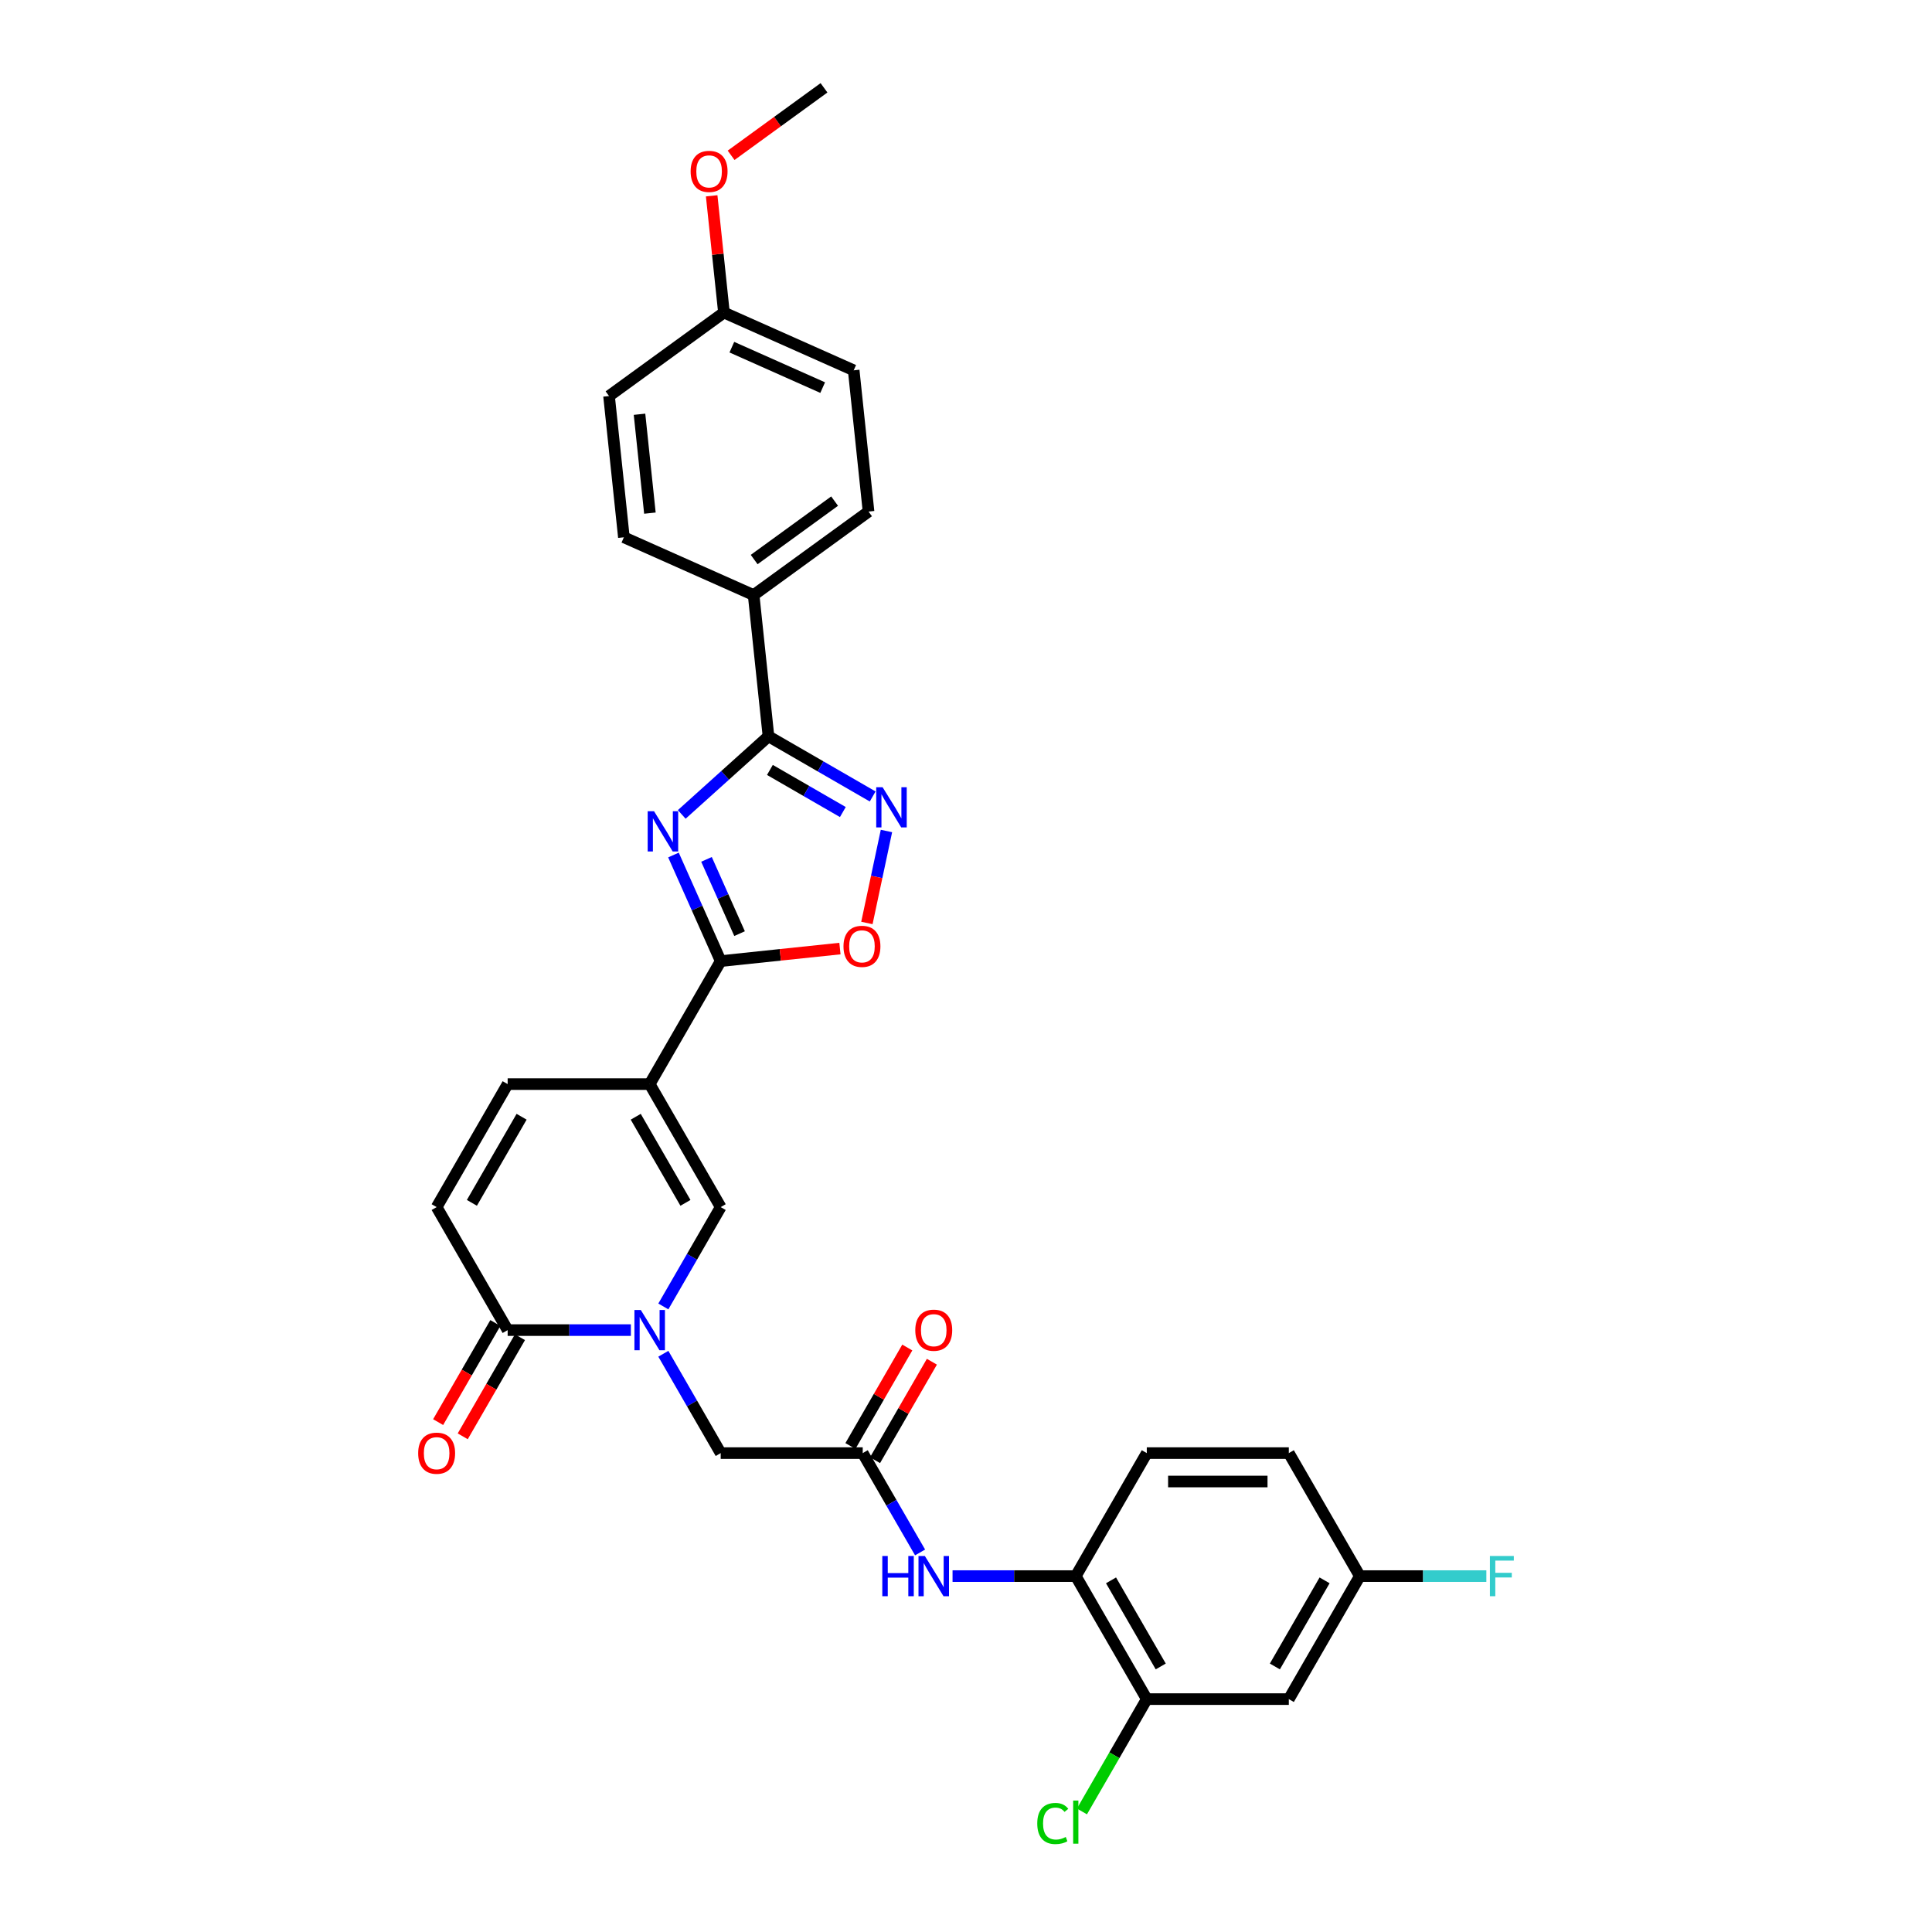 <?xml version='1.0' encoding='iso-8859-1'?>
<svg version='1.1' baseProfile='full'
              xmlns='http://www.w3.org/2000/svg'
                      xmlns:rdkit='http://www.rdkit.org/xml'
                      xmlns:xlink='http://www.w3.org/1999/xlink'
                  xml:space='preserve'
width='1000px' height='1000px' viewBox='0 0 1000 1000'>
<!-- END OF HEADER -->
<rect style='opacity:1.0;fill:#FFFFFF;stroke:none' width='1000' height='1000' x='0' y='0'> </rect>
<path class='bond-1' d='M 348.585,442.551 L 360.809,470.007' style='fill:none;fill-rule:evenodd;stroke:#0000FF;stroke-width:6px;stroke-linecap:butt;stroke-linejoin:miter;stroke-opacity:1' />
<path class='bond-1' d='M 360.809,470.007 L 373.033,497.463' style='fill:none;fill-rule:evenodd;stroke:#000000;stroke-width:6px;stroke-linecap:butt;stroke-linejoin:miter;stroke-opacity:1' />
<path class='bond-1' d='M 365.684,444.808 L 374.241,464.027' style='fill:none;fill-rule:evenodd;stroke:#0000FF;stroke-width:6px;stroke-linecap:butt;stroke-linejoin:miter;stroke-opacity:1' />
<path class='bond-1' d='M 374.241,464.027 L 382.797,483.246' style='fill:none;fill-rule:evenodd;stroke:#000000;stroke-width:6px;stroke-linecap:butt;stroke-linejoin:miter;stroke-opacity:1' />
<path class='bond-3' d='M 352.865,421.54 L 375.315,401.326' style='fill:none;fill-rule:evenodd;stroke:#0000FF;stroke-width:6px;stroke-linecap:butt;stroke-linejoin:miter;stroke-opacity:1' />
<path class='bond-3' d='M 375.315,401.326 L 397.764,381.113' style='fill:none;fill-rule:evenodd;stroke:#000000;stroke-width:6px;stroke-linecap:butt;stroke-linejoin:miter;stroke-opacity:1' />
<path class='bond-0' d='M 336.276,561.128 L 373.033,497.463' style='fill:none;fill-rule:evenodd;stroke:#000000;stroke-width:6px;stroke-linecap:butt;stroke-linejoin:miter;stroke-opacity:1' />
<path class='bond-5' d='M 336.276,561.128 L 373.033,624.794' style='fill:none;fill-rule:evenodd;stroke:#000000;stroke-width:6px;stroke-linecap:butt;stroke-linejoin:miter;stroke-opacity:1' />
<path class='bond-5' d='M 329.056,578.029 L 354.786,622.595' style='fill:none;fill-rule:evenodd;stroke:#000000;stroke-width:6px;stroke-linecap:butt;stroke-linejoin:miter;stroke-opacity:1' />
<path class='bond-8' d='M 336.276,561.128 L 262.761,561.128' style='fill:none;fill-rule:evenodd;stroke:#000000;stroke-width:6px;stroke-linecap:butt;stroke-linejoin:miter;stroke-opacity:1' />
<path class='bond-7' d='M 373.033,497.463 L 403.891,494.219' style='fill:none;fill-rule:evenodd;stroke:#000000;stroke-width:6px;stroke-linecap:butt;stroke-linejoin:miter;stroke-opacity:1' />
<path class='bond-7' d='M 403.891,494.219 L 434.75,490.976' style='fill:none;fill-rule:evenodd;stroke:#FF0000;stroke-width:6px;stroke-linecap:butt;stroke-linejoin:miter;stroke-opacity:1' />
<path class='bond-2' d='M 343.347,676.212 L 358.19,650.503' style='fill:none;fill-rule:evenodd;stroke:#0000FF;stroke-width:6px;stroke-linecap:butt;stroke-linejoin:miter;stroke-opacity:1' />
<path class='bond-2' d='M 358.19,650.503 L 373.033,624.794' style='fill:none;fill-rule:evenodd;stroke:#000000;stroke-width:6px;stroke-linecap:butt;stroke-linejoin:miter;stroke-opacity:1' />
<path class='bond-13' d='M 343.347,700.707 L 358.19,726.416' style='fill:none;fill-rule:evenodd;stroke:#0000FF;stroke-width:6px;stroke-linecap:butt;stroke-linejoin:miter;stroke-opacity:1' />
<path class='bond-13' d='M 358.19,726.416 L 373.033,752.125' style='fill:none;fill-rule:evenodd;stroke:#000000;stroke-width:6px;stroke-linecap:butt;stroke-linejoin:miter;stroke-opacity:1' />
<path class='bond-33' d='M 326.542,688.459 L 294.652,688.459' style='fill:none;fill-rule:evenodd;stroke:#0000FF;stroke-width:6px;stroke-linecap:butt;stroke-linejoin:miter;stroke-opacity:1' />
<path class='bond-33' d='M 294.652,688.459 L 262.761,688.459' style='fill:none;fill-rule:evenodd;stroke:#000000;stroke-width:6px;stroke-linecap:butt;stroke-linejoin:miter;stroke-opacity:1' />
<path class='bond-4' d='M 397.764,381.113 L 424.73,396.682' style='fill:none;fill-rule:evenodd;stroke:#000000;stroke-width:6px;stroke-linecap:butt;stroke-linejoin:miter;stroke-opacity:1' />
<path class='bond-4' d='M 424.73,396.682 L 451.696,412.251' style='fill:none;fill-rule:evenodd;stroke:#0000FF;stroke-width:6px;stroke-linecap:butt;stroke-linejoin:miter;stroke-opacity:1' />
<path class='bond-4' d='M 398.502,398.517 L 417.378,409.415' style='fill:none;fill-rule:evenodd;stroke:#000000;stroke-width:6px;stroke-linecap:butt;stroke-linejoin:miter;stroke-opacity:1' />
<path class='bond-4' d='M 417.378,409.415 L 436.255,420.313' style='fill:none;fill-rule:evenodd;stroke:#0000FF;stroke-width:6px;stroke-linecap:butt;stroke-linejoin:miter;stroke-opacity:1' />
<path class='bond-15' d='M 397.764,381.113 L 390.079,308.001' style='fill:none;fill-rule:evenodd;stroke:#000000;stroke-width:6px;stroke-linecap:butt;stroke-linejoin:miter;stroke-opacity:1' />
<path class='bond-31' d='M 458.826,430.118 L 453.766,453.922' style='fill:none;fill-rule:evenodd;stroke:#0000FF;stroke-width:6px;stroke-linecap:butt;stroke-linejoin:miter;stroke-opacity:1' />
<path class='bond-31' d='M 453.766,453.922 L 448.707,477.726' style='fill:none;fill-rule:evenodd;stroke:#FF0000;stroke-width:6px;stroke-linecap:butt;stroke-linejoin:miter;stroke-opacity:1' />
<path class='bond-6' d='M 262.761,688.459 L 226.004,624.794' style='fill:none;fill-rule:evenodd;stroke:#000000;stroke-width:6px;stroke-linecap:butt;stroke-linejoin:miter;stroke-opacity:1' />
<path class='bond-17' d='M 256.394,684.783 L 241.585,710.434' style='fill:none;fill-rule:evenodd;stroke:#000000;stroke-width:6px;stroke-linecap:butt;stroke-linejoin:miter;stroke-opacity:1' />
<path class='bond-17' d='M 241.585,710.434 L 226.776,736.084' style='fill:none;fill-rule:evenodd;stroke:#FF0000;stroke-width:6px;stroke-linecap:butt;stroke-linejoin:miter;stroke-opacity:1' />
<path class='bond-17' d='M 269.128,692.135 L 254.318,717.785' style='fill:none;fill-rule:evenodd;stroke:#000000;stroke-width:6px;stroke-linecap:butt;stroke-linejoin:miter;stroke-opacity:1' />
<path class='bond-17' d='M 254.318,717.785 L 239.509,743.435' style='fill:none;fill-rule:evenodd;stroke:#FF0000;stroke-width:6px;stroke-linecap:butt;stroke-linejoin:miter;stroke-opacity:1' />
<path class='bond-9' d='M 262.761,561.128 L 226.004,624.794' style='fill:none;fill-rule:evenodd;stroke:#000000;stroke-width:6px;stroke-linecap:butt;stroke-linejoin:miter;stroke-opacity:1' />
<path class='bond-9' d='M 269.981,578.029 L 244.25,622.595' style='fill:none;fill-rule:evenodd;stroke:#000000;stroke-width:6px;stroke-linecap:butt;stroke-linejoin:miter;stroke-opacity:1' />
<path class='bond-10' d='M 446.548,752.125 L 373.033,752.125' style='fill:none;fill-rule:evenodd;stroke:#000000;stroke-width:6px;stroke-linecap:butt;stroke-linejoin:miter;stroke-opacity:1' />
<path class='bond-11' d='M 446.548,752.125 L 461.391,777.834' style='fill:none;fill-rule:evenodd;stroke:#000000;stroke-width:6px;stroke-linecap:butt;stroke-linejoin:miter;stroke-opacity:1' />
<path class='bond-11' d='M 461.391,777.834 L 476.234,803.543' style='fill:none;fill-rule:evenodd;stroke:#0000FF;stroke-width:6px;stroke-linecap:butt;stroke-linejoin:miter;stroke-opacity:1' />
<path class='bond-18' d='M 452.914,755.8 L 467.63,730.312' style='fill:none;fill-rule:evenodd;stroke:#000000;stroke-width:6px;stroke-linecap:butt;stroke-linejoin:miter;stroke-opacity:1' />
<path class='bond-18' d='M 467.63,730.312 L 482.346,704.824' style='fill:none;fill-rule:evenodd;stroke:#FF0000;stroke-width:6px;stroke-linecap:butt;stroke-linejoin:miter;stroke-opacity:1' />
<path class='bond-18' d='M 440.181,748.449 L 454.897,722.961' style='fill:none;fill-rule:evenodd;stroke:#000000;stroke-width:6px;stroke-linecap:butt;stroke-linejoin:miter;stroke-opacity:1' />
<path class='bond-18' d='M 454.897,722.961 L 469.613,697.472' style='fill:none;fill-rule:evenodd;stroke:#FF0000;stroke-width:6px;stroke-linecap:butt;stroke-linejoin:miter;stroke-opacity:1' />
<path class='bond-12' d='M 493.038,815.79 L 524.929,815.79' style='fill:none;fill-rule:evenodd;stroke:#0000FF;stroke-width:6px;stroke-linecap:butt;stroke-linejoin:miter;stroke-opacity:1' />
<path class='bond-12' d='M 524.929,815.79 L 556.819,815.79' style='fill:none;fill-rule:evenodd;stroke:#000000;stroke-width:6px;stroke-linecap:butt;stroke-linejoin:miter;stroke-opacity:1' />
<path class='bond-14' d='M 556.819,815.79 L 593.577,879.456' style='fill:none;fill-rule:evenodd;stroke:#000000;stroke-width:6px;stroke-linecap:butt;stroke-linejoin:miter;stroke-opacity:1' />
<path class='bond-14' d='M 575.066,817.989 L 600.796,862.554' style='fill:none;fill-rule:evenodd;stroke:#000000;stroke-width:6px;stroke-linecap:butt;stroke-linejoin:miter;stroke-opacity:1' />
<path class='bond-19' d='M 556.819,815.79 L 593.577,752.125' style='fill:none;fill-rule:evenodd;stroke:#000000;stroke-width:6px;stroke-linecap:butt;stroke-linejoin:miter;stroke-opacity:1' />
<path class='bond-16' d='M 593.577,879.456 L 667.091,879.456' style='fill:none;fill-rule:evenodd;stroke:#000000;stroke-width:6px;stroke-linecap:butt;stroke-linejoin:miter;stroke-opacity:1' />
<path class='bond-23' d='M 593.577,879.456 L 576.793,908.525' style='fill:none;fill-rule:evenodd;stroke:#000000;stroke-width:6px;stroke-linecap:butt;stroke-linejoin:miter;stroke-opacity:1' />
<path class='bond-23' d='M 576.793,908.525 L 560.01,937.595' style='fill:none;fill-rule:evenodd;stroke:#00CC00;stroke-width:6px;stroke-linecap:butt;stroke-linejoin:miter;stroke-opacity:1' />
<path class='bond-20' d='M 390.079,308.001 L 449.554,264.79' style='fill:none;fill-rule:evenodd;stroke:#000000;stroke-width:6px;stroke-linecap:butt;stroke-linejoin:miter;stroke-opacity:1' />
<path class='bond-20' d='M 390.358,289.624 L 431.991,259.377' style='fill:none;fill-rule:evenodd;stroke:#000000;stroke-width:6px;stroke-linecap:butt;stroke-linejoin:miter;stroke-opacity:1' />
<path class='bond-21' d='M 390.079,308.001 L 322.921,278.1' style='fill:none;fill-rule:evenodd;stroke:#000000;stroke-width:6px;stroke-linecap:butt;stroke-linejoin:miter;stroke-opacity:1' />
<path class='bond-34' d='M 667.091,879.456 L 703.849,815.79' style='fill:none;fill-rule:evenodd;stroke:#000000;stroke-width:6px;stroke-linecap:butt;stroke-linejoin:miter;stroke-opacity:1' />
<path class='bond-34' d='M 659.872,862.554 L 685.602,817.989' style='fill:none;fill-rule:evenodd;stroke:#000000;stroke-width:6px;stroke-linecap:butt;stroke-linejoin:miter;stroke-opacity:1' />
<path class='bond-25' d='M 593.577,752.125 L 667.091,752.125' style='fill:none;fill-rule:evenodd;stroke:#000000;stroke-width:6px;stroke-linecap:butt;stroke-linejoin:miter;stroke-opacity:1' />
<path class='bond-25' d='M 604.604,766.828 L 656.064,766.828' style='fill:none;fill-rule:evenodd;stroke:#000000;stroke-width:6px;stroke-linecap:butt;stroke-linejoin:miter;stroke-opacity:1' />
<path class='bond-27' d='M 449.554,264.79 L 441.87,191.678' style='fill:none;fill-rule:evenodd;stroke:#000000;stroke-width:6px;stroke-linecap:butt;stroke-linejoin:miter;stroke-opacity:1' />
<path class='bond-26' d='M 322.921,278.1 L 315.236,204.988' style='fill:none;fill-rule:evenodd;stroke:#000000;stroke-width:6px;stroke-linecap:butt;stroke-linejoin:miter;stroke-opacity:1' />
<path class='bond-26' d='M 336.39,265.596 L 331.011,214.418' style='fill:none;fill-rule:evenodd;stroke:#000000;stroke-width:6px;stroke-linecap:butt;stroke-linejoin:miter;stroke-opacity:1' />
<path class='bond-22' d='M 703.849,815.79 L 667.091,752.125' style='fill:none;fill-rule:evenodd;stroke:#000000;stroke-width:6px;stroke-linecap:butt;stroke-linejoin:miter;stroke-opacity:1' />
<path class='bond-28' d='M 703.849,815.79 L 736.592,815.79' style='fill:none;fill-rule:evenodd;stroke:#000000;stroke-width:6px;stroke-linecap:butt;stroke-linejoin:miter;stroke-opacity:1' />
<path class='bond-28' d='M 736.592,815.79 L 769.335,815.79' style='fill:none;fill-rule:evenodd;stroke:#33CCCC;stroke-width:6px;stroke-linecap:butt;stroke-linejoin:miter;stroke-opacity:1' />
<path class='bond-24' d='M 374.711,161.777 L 315.236,204.988' style='fill:none;fill-rule:evenodd;stroke:#000000;stroke-width:6px;stroke-linecap:butt;stroke-linejoin:miter;stroke-opacity:1' />
<path class='bond-29' d='M 374.711,161.777 L 371.535,131.566' style='fill:none;fill-rule:evenodd;stroke:#000000;stroke-width:6px;stroke-linecap:butt;stroke-linejoin:miter;stroke-opacity:1' />
<path class='bond-29' d='M 371.535,131.566 L 368.36,101.354' style='fill:none;fill-rule:evenodd;stroke:#FF0000;stroke-width:6px;stroke-linecap:butt;stroke-linejoin:miter;stroke-opacity:1' />
<path class='bond-32' d='M 374.711,161.777 L 441.87,191.678' style='fill:none;fill-rule:evenodd;stroke:#000000;stroke-width:6px;stroke-linecap:butt;stroke-linejoin:miter;stroke-opacity:1' />
<path class='bond-32' d='M 378.804,179.694 L 425.816,200.625' style='fill:none;fill-rule:evenodd;stroke:#000000;stroke-width:6px;stroke-linecap:butt;stroke-linejoin:miter;stroke-opacity:1' />
<path class='bond-30' d='M 378.421,80.387 L 402.461,62.921' style='fill:none;fill-rule:evenodd;stroke:#FF0000;stroke-width:6px;stroke-linecap:butt;stroke-linejoin:miter;stroke-opacity:1' />
<path class='bond-30' d='M 402.461,62.921 L 426.501,45.455' style='fill:none;fill-rule:evenodd;stroke:#000000;stroke-width:6px;stroke-linecap:butt;stroke-linejoin:miter;stroke-opacity:1' />
<path  class='atom-0' d='M 338.53 419.894
L 345.352 430.921
Q 346.028 432.009, 347.116 433.979
Q 348.204 435.95, 348.263 436.067
L 348.263 419.894
L 351.027 419.894
L 351.027 440.713
L 348.175 440.713
L 340.853 428.657
Q 340 427.246, 339.089 425.628
Q 338.206 424.011, 337.942 423.511
L 337.942 440.713
L 335.236 440.713
L 335.236 419.894
L 338.53 419.894
' fill='#0000FF'/>
<path  class='atom-3' d='M 331.674 678.05
L 338.496 689.077
Q 339.172 690.165, 340.26 692.135
Q 341.348 694.105, 341.407 694.223
L 341.407 678.05
L 344.171 678.05
L 344.171 698.869
L 341.319 698.869
L 333.997 686.812
Q 333.144 685.401, 332.232 683.784
Q 331.35 682.166, 331.085 681.666
L 331.085 698.869
L 328.38 698.869
L 328.38 678.05
L 331.674 678.05
' fill='#0000FF'/>
<path  class='atom-5' d='M 456.827 407.461
L 463.649 418.488
Q 464.326 419.576, 465.414 421.546
Q 466.502 423.516, 466.561 423.634
L 466.561 407.461
L 469.325 407.461
L 469.325 428.28
L 466.472 428.28
L 459.15 416.223
Q 458.298 414.812, 457.386 413.195
Q 456.504 411.577, 456.239 411.077
L 456.239 428.28
L 453.534 428.28
L 453.534 407.461
L 456.827 407.461
' fill='#0000FF'/>
<path  class='atom-8' d='M 436.588 489.837
Q 436.588 484.838, 439.058 482.045
Q 441.528 479.251, 446.145 479.251
Q 450.762 479.251, 453.232 482.045
Q 455.702 484.838, 455.702 489.837
Q 455.702 494.895, 453.202 497.777
Q 450.703 500.629, 446.145 500.629
Q 441.557 500.629, 439.058 497.777
Q 436.588 494.924, 436.588 489.837
M 446.145 498.277
Q 449.321 498.277, 451.026 496.159
Q 452.761 494.013, 452.761 489.837
Q 452.761 485.75, 451.026 483.691
Q 449.321 481.603, 446.145 481.603
Q 442.969 481.603, 441.234 483.662
Q 439.528 485.72, 439.528 489.837
Q 439.528 494.042, 441.234 496.159
Q 442.969 498.277, 446.145 498.277
' fill='#FF0000'/>
<path  class='atom-12' d='M 456.678 805.381
L 459.501 805.381
L 459.501 814.232
L 470.146 814.232
L 470.146 805.381
L 472.969 805.381
L 472.969 826.2
L 470.146 826.2
L 470.146 816.584
L 459.501 816.584
L 459.501 826.2
L 456.678 826.2
L 456.678 805.381
' fill='#0000FF'/>
<path  class='atom-12' d='M 478.703 805.381
L 485.525 816.408
Q 486.201 817.496, 487.289 819.466
Q 488.377 821.436, 488.436 821.554
L 488.436 805.381
L 491.2 805.381
L 491.2 826.2
L 488.348 826.2
L 481.026 814.144
Q 480.173 812.732, 479.262 811.115
Q 478.379 809.497, 478.115 808.998
L 478.115 826.2
L 475.409 826.2
L 475.409 805.381
L 478.703 805.381
' fill='#0000FF'/>
<path  class='atom-18' d='M 216.447 752.184
Q 216.447 747.185, 218.917 744.391
Q 221.387 741.597, 226.004 741.597
Q 230.62 741.597, 233.091 744.391
Q 235.561 747.185, 235.561 752.184
Q 235.561 757.241, 233.061 760.123
Q 230.562 762.975, 226.004 762.975
Q 221.416 762.975, 218.917 760.123
Q 216.447 757.271, 216.447 752.184
M 226.004 760.623
Q 229.18 760.623, 230.885 758.506
Q 232.62 756.359, 232.62 752.184
Q 232.62 748.096, 230.885 746.038
Q 229.18 743.95, 226.004 743.95
Q 222.828 743.95, 221.093 746.008
Q 219.387 748.067, 219.387 752.184
Q 219.387 756.389, 221.093 758.506
Q 222.828 760.623, 226.004 760.623
' fill='#FF0000'/>
<path  class='atom-19' d='M 473.748 688.518
Q 473.748 683.519, 476.218 680.725
Q 478.688 677.932, 483.305 677.932
Q 487.922 677.932, 490.392 680.725
Q 492.862 683.519, 492.862 688.518
Q 492.862 693.576, 490.362 696.458
Q 487.863 699.31, 483.305 699.31
Q 478.718 699.31, 476.218 696.458
Q 473.748 693.605, 473.748 688.518
M 483.305 696.958
Q 486.481 696.958, 488.186 694.84
Q 489.921 692.694, 489.921 688.518
Q 489.921 684.431, 488.186 682.372
Q 486.481 680.284, 483.305 680.284
Q 480.129 680.284, 478.394 682.343
Q 476.689 684.401, 476.689 688.518
Q 476.689 692.723, 478.394 694.84
Q 480.129 696.958, 483.305 696.958
' fill='#FF0000'/>
<path  class='atom-24' d='M 536.882 943.842
Q 536.882 938.666, 539.294 935.961
Q 541.734 933.226, 546.351 933.226
Q 550.644 933.226, 552.938 936.255
L 550.997 937.843
Q 549.321 935.637, 546.351 935.637
Q 543.205 935.637, 541.528 937.755
Q 539.882 939.843, 539.882 943.842
Q 539.882 947.959, 541.587 950.076
Q 543.322 952.193, 546.674 952.193
Q 548.968 952.193, 551.644 950.811
L 552.467 953.016
Q 551.379 953.722, 549.733 954.134
Q 548.086 954.545, 546.263 954.545
Q 541.734 954.545, 539.294 951.781
Q 536.882 949.017, 536.882 943.842
' fill='#00CC00'/>
<path  class='atom-24' d='M 555.467 931.962
L 558.172 931.962
L 558.172 954.281
L 555.467 954.281
L 555.467 931.962
' fill='#00CC00'/>
<path  class='atom-29' d='M 771.173 805.381
L 783.553 805.381
L 783.553 807.762
L 773.967 807.762
L 773.967 814.085
L 782.495 814.085
L 782.495 816.496
L 773.967 816.496
L 773.967 826.2
L 771.173 826.2
L 771.173 805.381
' fill='#33CCCC'/>
<path  class='atom-30' d='M 357.469 88.724
Q 357.469 83.725, 359.94 80.932
Q 362.41 78.138, 367.026 78.138
Q 371.643 78.138, 374.113 80.932
Q 376.583 83.725, 376.583 88.724
Q 376.583 93.782, 374.084 96.664
Q 371.584 99.516, 367.026 99.516
Q 362.439 99.516, 359.94 96.664
Q 357.469 93.811, 357.469 88.724
M 367.026 97.164
Q 370.202 97.164, 371.908 95.046
Q 373.643 92.9, 373.643 88.724
Q 373.643 84.637, 371.908 82.578
Q 370.202 80.49, 367.026 80.49
Q 363.851 80.49, 362.116 82.549
Q 360.41 84.607, 360.41 88.724
Q 360.41 92.929, 362.116 95.046
Q 363.851 97.164, 367.026 97.164
' fill='#FF0000'/>
</svg>
